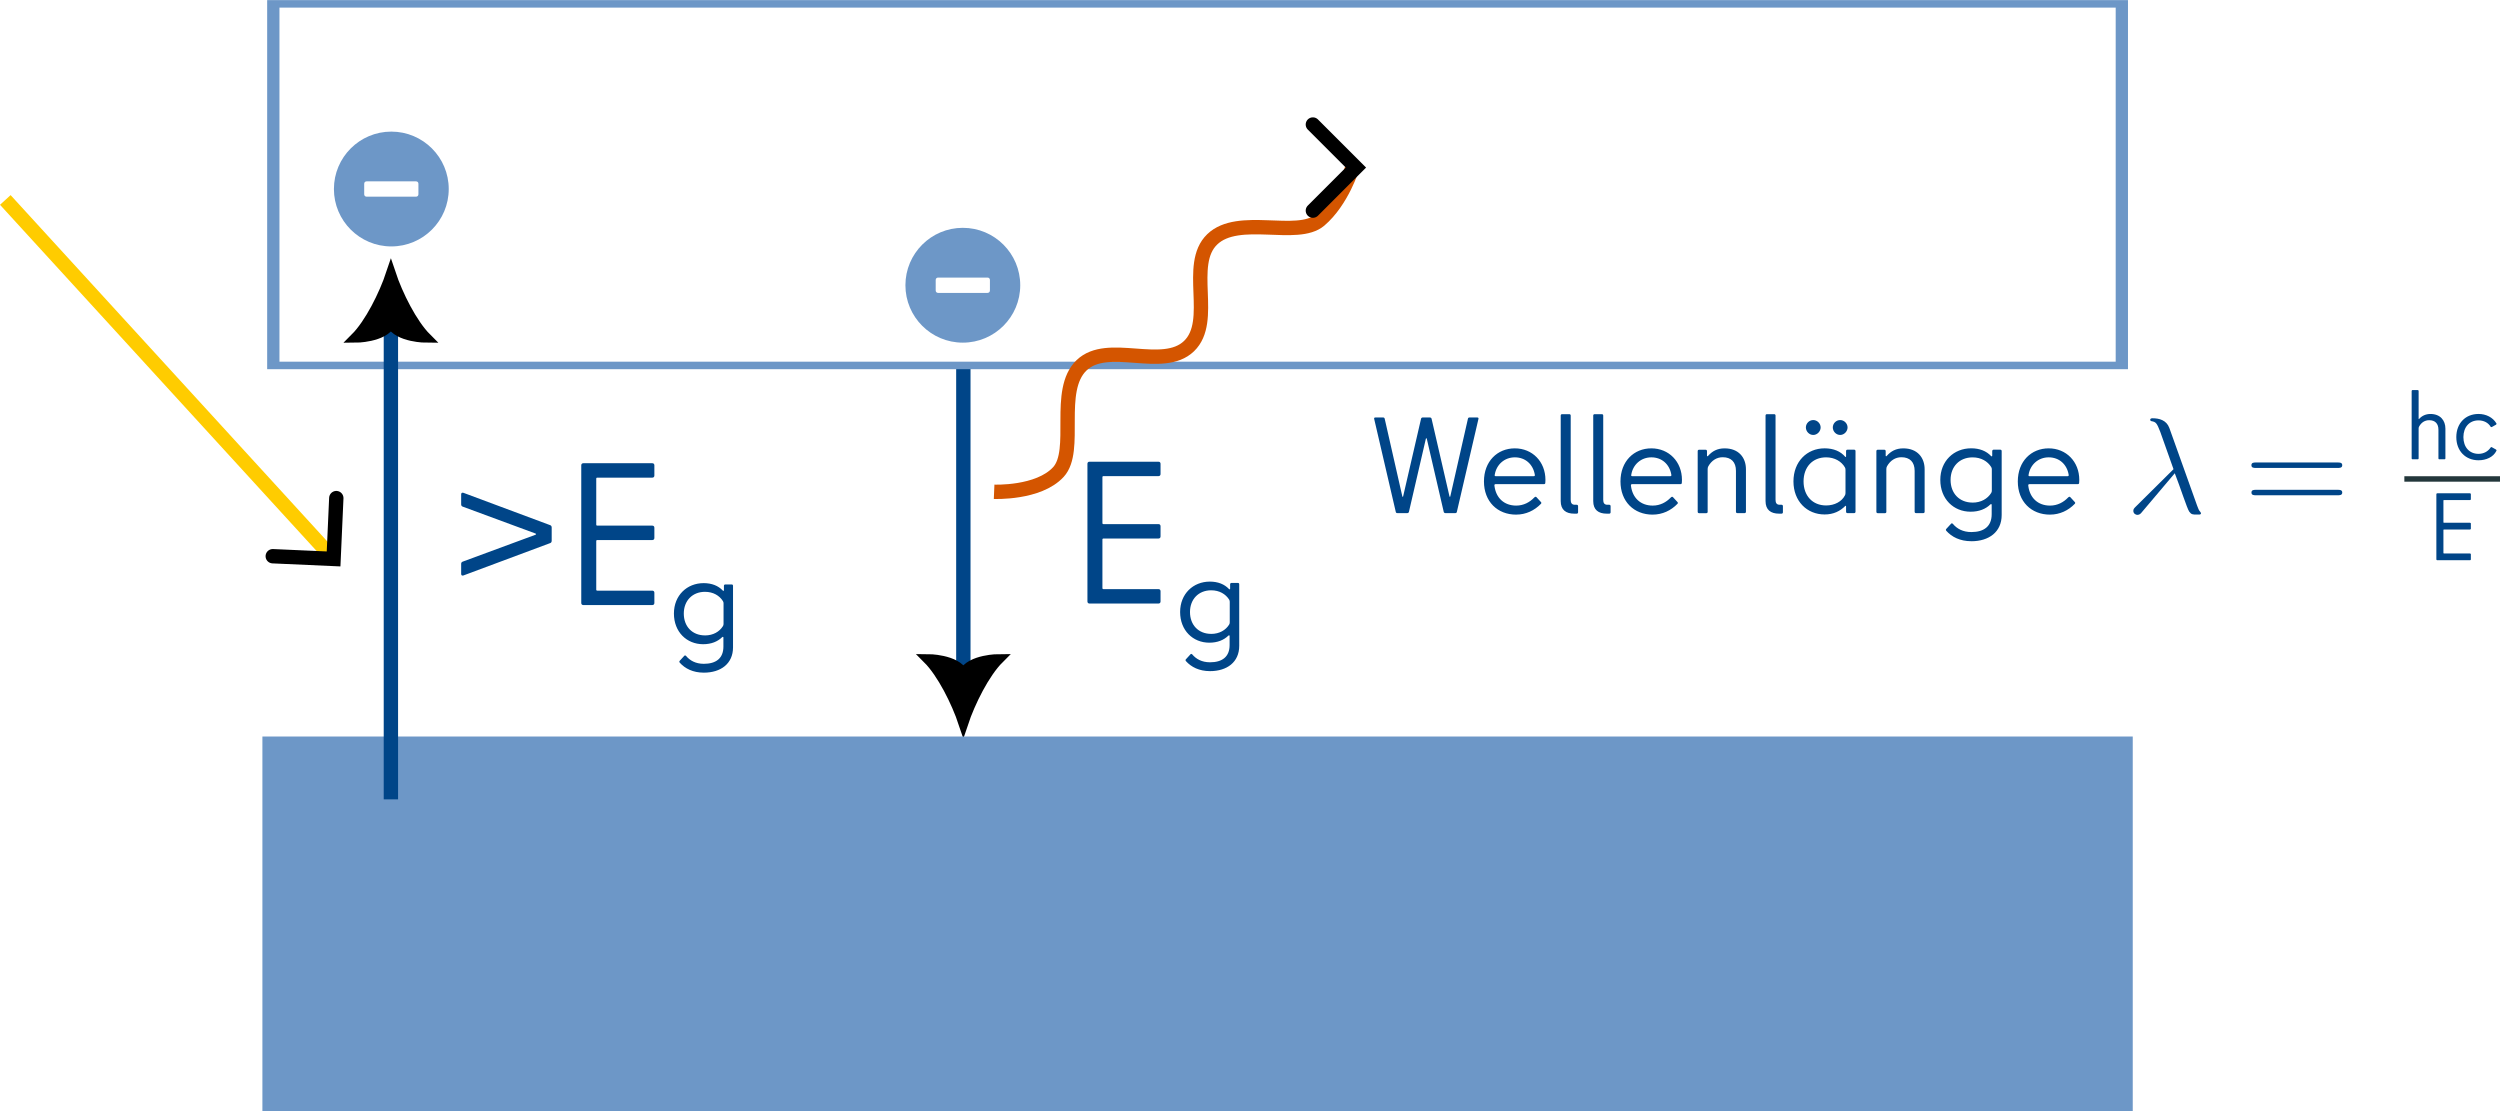 <?xml version="1.0" encoding="UTF-8" standalone="no"?>
<!-- Created with Inkscape (http://www.inkscape.org/) -->

<svg
   width="87.095mm"
   height="38.715mm"
   viewBox="0 0 87.095 38.715"
   version="1.1"
   id="svg1"
   inkscape:version="1.4.2 (ebf0e940d0, 2025-05-08)"
   sodipodi:docname="bandgap-exc-rec_de.svg"
   xmlns:inkscape="http://www.inkscape.org/namespaces/inkscape"
   xmlns:sodipodi="http://sodipodi.sourceforge.net/DTD/sodipodi-0.dtd"
   xmlns="http://www.w3.org/2000/svg"
   xmlns:svg="http://www.w3.org/2000/svg">
  <sodipodi:namedview
     id="namedview1"
     pagecolor="#ffffff"
     bordercolor="#666666"
     borderopacity="1.0"
     inkscape:showpageshadow="2"
     inkscape:pageopacity="0.0"
     inkscape:pagecheckerboard="0"
     inkscape:deskcolor="#d1d1d1"
     inkscape:document-units="mm"
     inkscape:zoom="1.1533119"
     inkscape:cx="205.49515"
     inkscape:cy="6.503011"
     inkscape:window-width="1920"
     inkscape:window-height="1149"
     inkscape:window-x="0"
     inkscape:window-y="27"
     inkscape:window-maximized="1"
     inkscape:current-layer="layer1"
     showgrid="false" />
  <defs
     id="defs1">
    <marker
       style="overflow:visible"
       id="marker3"
       refX="0"
       refY="0"
       orient="auto-start-reverse"
       inkscape:stockid="Wide, rounded arrow"
       markerWidth="1"
       markerHeight="1"
       viewBox="0 0 1 1"
       inkscape:isstock="true"
       inkscape:collect="always"
       preserveAspectRatio="xMidYMid">
      <path
         style="fill:none;stroke:context-stroke;stroke-width:1;stroke-linecap:round"
         d="M 3,-3 0,0 3,3"
         transform="rotate(180,0.125,0)"
         sodipodi:nodetypes="ccc"
         id="path3" />
    </marker>
    <marker
       style="overflow:visible"
       id="ArrowWideRounded"
       refX="0"
       refY="0"
       orient="auto-start-reverse"
       inkscape:stockid="Wide, rounded arrow"
       markerWidth="1"
       markerHeight="1"
       viewBox="0 0 1 1"
       inkscape:isstock="true"
       inkscape:collect="always"
       preserveAspectRatio="xMidYMid">
      <path
         style="fill:none;stroke:context-stroke;stroke-width:1;stroke-linecap:round"
         d="M 3,-3 0,0 3,3"
         transform="rotate(180,0.125,0)"
         sodipodi:nodetypes="ccc"
         id="path2" />
    </marker>
    <marker
       style="overflow:visible"
       id="ArrowTriangleStylized-0"
       refX="0"
       refY="0"
       orient="auto-start-reverse"
       inkscape:stockid="Stylized triangle arrow"
       markerWidth="1"
       markerHeight="1"
       viewBox="0 0 1 1"
       inkscape:isstock="true"
       inkscape:collect="always"
       preserveAspectRatio="xMidYMid">
      <path
         transform="scale(0.5)"
         style="fill:context-stroke;fill-rule:evenodd;stroke:context-stroke;stroke-width:1pt"
         d="m 6,0 c -3,1 -7,3 -9,5 0,0 0,-4 2,-5 -2,-1 -2,-5 -2,-5 2,2 6,4 9,5 z"
         id="path8-9" />
    </marker>
    <marker
       style="overflow:visible"
       id="ArrowTriangleStylized-0-6"
       refX="0"
       refY="0"
       orient="auto-start-reverse"
       inkscape:stockid="Stylized triangle arrow"
       markerWidth="1"
       markerHeight="1"
       viewBox="0 0 1 1"
       inkscape:isstock="true"
       inkscape:collect="always"
       preserveAspectRatio="xMidYMid">
      <path
         transform="scale(0.5)"
         style="fill:context-stroke;fill-rule:evenodd;stroke:context-stroke;stroke-width:1pt"
         d="m 6,0 c -3,1 -7,3 -9,5 0,0 0,-4 2,-5 -2,-1 -2,-5 -2,-5 2,2 6,4 9,5 z"
         id="path8-9-2" />
    </marker>
  </defs>
  <g
     inkscape:label="Layer 1"
     inkscape:groupmode="layer"
     id="layer1"
     transform="translate(-108.321,-61.648)">
    <path
       style="fill:none;stroke:#004588;stroke-width:0.5;stroke-linecap:butt;stroke-linejoin:miter;stroke-opacity:1;marker-end:url(#ArrowTriangleStylized-0-6)"
       d="M 141.882,74.348 V 85.352"
       id="path5-1-4-6"
       sodipodi:nodetypes="cc" />
    <g
       id="g9-3"
       transform="matrix(1.628,0,0,0.995,-23.611,2.566)">
      <rect
         style="opacity:1;fill:#6d97c7;fill-opacity:1;stroke:#6d97c7;stroke-width:0.467"
         id="rect7-1"
         width="39.557"
         height="12.66"
         x="86.888"
         y="85.4" />
      <rect
         style="fill:none;fill-opacity:1;stroke:#6d97c7;stroke-width:0.263;stroke-dasharray:none"
         id="rect7-4-8"
         width="39.557"
         height="12.66"
         x="86.888"
         y="59.514" />
    </g>
    <g
       id="text7-4-3-7"
       style="font-size:7.056px;line-height:1.25;font-family:'Berlin Type';-inkscape-font-specification:'Berlin Type';fill:#004588;stroke-width:0.265"
       aria-label="Eg">
      <path
         d="m 146.205,77.805 v 4.798 c 0,0.042 0.028,0.071 0.07,0.071 h 2.406 c 0.042,0 0.071,-0.028 0.071,-0.071 v -0.36 c 0,-0.042 -0.028,-0.071 -0.071,-0.071 h -1.919 c -0.021,0 -0.035,-0.014 -0.035,-0.035 v -1.693 c 0,-0.021 0.014,-0.035 0.035,-0.035 h 1.919 c 0.042,0 0.071,-0.028 0.071,-0.071 v -0.36 c 0,-0.042 -0.028,-0.071 -0.071,-0.071 h -1.919 c -0.021,0 -0.035,-0.014 -0.035,-0.035 V 78.27 c 0,-0.021 0.014,-0.035 0.035,-0.035 h 1.919 c 0.042,0 0.071,-0.028 0.071,-0.071 v -0.36 c 0,-0.042 -0.028,-0.071 -0.071,-0.071 h -2.406 c -0.042,0 -0.07,0.028 -0.07,0.071 z"
         id="path6" />
      <path
         style="font-size:4.586px;baseline-shift:sub"
         d="m 150.475,85.029 c 0.592,0 1.018,-0.312 1.018,-0.881 v -2.146 c 0,-0.028 -0.018,-0.046 -0.046,-0.046 h -0.225 c -0.023,0 -0.046,0.018 -0.046,0.046 v 0.151 c 0,0.028 -0.018,0.037 -0.041,0.014 -0.156,-0.165 -0.381,-0.257 -0.665,-0.257 -0.582,0 -1.036,0.427 -1.036,1.059 0,0.642 0.445,1.069 1.018,1.069 0.284,0 0.504,-0.092 0.66,-0.243 0.023,-0.023 0.046,-0.014 0.046,0.009 v 0.316 c 0,0.413 -0.261,0.601 -0.683,0.601 -0.284,0 -0.486,-0.115 -0.619,-0.275 -0.023,-0.023 -0.046,-0.023 -0.064,0 l -0.156,0.17 c -0.018,0.018 -0.018,0.041 0,0.064 0.183,0.206 0.463,0.349 0.839,0.349 z m 0.041,-1.298 c -0.44,0 -0.738,-0.307 -0.738,-0.761 0,-0.445 0.298,-0.757 0.738,-0.757 0.289,0 0.504,0.133 0.624,0.321 0.018,0.028 0.023,0.05 0.023,0.083 v 0.711 c 0,0.032 -0.005,0.055 -0.023,0.083 -0.119,0.188 -0.335,0.321 -0.624,0.321 z"
         id="path7" />
    </g>
    <g
       id="text7-4-3-7-6"
       style="font-size:7.056px;line-height:1.25;font-family:'Berlin Type';-inkscape-font-specification:'Berlin Type';fill:#004588;stroke-width:0.265"
       aria-label="&gt;Eg">
      <path
         d="m 126.976,80.278 -2.54,0.938 c -0.035,0.014 -0.049,0.042 -0.049,0.078 v 0.346 c 0,0.049 0.028,0.071 0.078,0.056 l 3.027,-1.129 c 0.035,-0.014 0.049,-0.042 0.049,-0.085 v -0.452 c 0,-0.042 -0.014,-0.071 -0.049,-0.085 l -3.027,-1.129 c -0.049,-0.014 -0.078,0.007 -0.078,0.056 v 0.346 c 0,0.035 0.014,0.064 0.049,0.078 l 2.54,0.938 c 0.028,0.014 0.028,0.028 0,0.042 z m 1.595,-2.42 v 4.798 c 0,0.042 0.028,0.071 0.07,0.071 h 2.406 c 0.042,0 0.071,-0.028 0.071,-0.071 v -0.36 c 0,-0.042 -0.028,-0.071 -0.071,-0.071 h -1.919 c -0.021,0 -0.035,-0.014 -0.035,-0.035 V 80.497 c 0,-0.021 0.014,-0.035 0.035,-0.035 h 1.919 c 0.042,0 0.071,-0.028 0.071,-0.071 v -0.36 c 0,-0.042 -0.028,-0.071 -0.071,-0.071 h -1.919 c -0.021,0 -0.035,-0.014 -0.035,-0.035 v -1.602 c 0,-0.021 0.014,-0.035 0.035,-0.035 h 1.919 c 0.042,0 0.071,-0.028 0.071,-0.071 v -0.36 c 0,-0.042 -0.028,-0.071 -0.071,-0.071 h -2.406 c -0.042,0 -0.07,0.028 -0.07,0.071 z"
         id="path4" />
      <path
         style="font-size:4.586px;baseline-shift:sub"
         d="m 132.84,85.082 c 0.592,0 1.018,-0.312 1.018,-0.881 v -2.146 c 0,-0.028 -0.018,-0.046 -0.046,-0.046 h -0.225 c -0.023,0 -0.046,0.018 -0.046,0.046 v 0.151 c 0,0.028 -0.018,0.037 -0.041,0.014 -0.156,-0.165 -0.381,-0.257 -0.665,-0.257 -0.582,0 -1.036,0.427 -1.036,1.059 0,0.642 0.445,1.069 1.018,1.069 0.284,0 0.504,-0.092 0.66,-0.243 0.023,-0.023 0.046,-0.014 0.046,0.009 v 0.316 c 0,0.413 -0.261,0.601 -0.683,0.601 -0.284,0 -0.486,-0.115 -0.619,-0.275 -0.023,-0.023 -0.046,-0.023 -0.064,0 l -0.156,0.17 c -0.018,0.018 -0.018,0.041 0,0.064 0.183,0.206 0.463,0.349 0.839,0.349 z m 0.041,-1.298 c -0.44,0 -0.738,-0.307 -0.738,-0.761 0,-0.445 0.298,-0.757 0.738,-0.757 0.289,0 0.504,0.133 0.624,0.321 0.018,0.028 0.023,0.05 0.023,0.083 v 0.711 c 0,0.032 -0.005,0.055 -0.023,0.083 -0.119,0.188 -0.335,0.321 -0.624,0.321 z"
         id="path5" />
    </g>
    <g
       id="g1"
       transform="translate(1.058)">
      <circle
         style="fill:#6d97c7;stroke-width:0.148"
         id="path3-99"
         cx="120.896"
         cy="68.233"
         r="2" />
      <path
         d="m 121.84,68.415 v -0.364 c 0,-0.051 -0.034,-0.085 -0.085,-0.085 h -1.719 c -0.051,0 -0.085,0.034 -0.085,0.085 v 0.364 c 0,0.051 0.034,0.085 0.085,0.085 h 1.719 c 0.051,0 0.085,-0.034 0.085,-0.085 z"
         id="text3-3"
         style="font-size:8.467px;line-height:1.25;font-family:'Berlin Type';-inkscape-font-specification:'Berlin Type';text-align:center;text-anchor:middle;fill:#ffffff;stroke-width:0.265"
         aria-label="-" />
    </g>
    <g
       id="g2"
       transform="translate(20.968,3.352)">
      <circle
         style="fill:#6d97c7;stroke-width:0.148"
         id="path3-99-0"
         cx="120.896"
         cy="68.233"
         r="2" />
      <path
         d="m 121.84,68.415 v -0.364 c 0,-0.051 -0.034,-0.085 -0.085,-0.085 h -1.719 c -0.051,0 -0.085,0.034 -0.085,0.085 v 0.364 c 0,0.051 0.034,0.085 0.085,0.085 h 1.719 c 0.051,0 0.085,-0.034 0.085,-0.085 z"
         id="text3-3-8"
         style="font-size:8.467px;line-height:1.25;font-family:'Berlin Type';-inkscape-font-specification:'Berlin Type';text-align:center;text-anchor:middle;fill:#ffffff;stroke-width:0.265"
         aria-label="-" />
    </g>
    <path
       style="fill:none;stroke:#004588;stroke-width:0.5;stroke-linecap:butt;stroke-linejoin:miter;stroke-opacity:1;marker-end:url(#ArrowTriangleStylized-0)"
       d="M 121.939,89.496 V 72.671"
       id="path5-1-4"
       sodipodi:nodetypes="cc" />
    <path
       style="fill:none;stroke:#d45500;stroke-width:0.5;stroke-linecap:butt;stroke-linejoin:miter;stroke-opacity:1;marker-end:url(#ArrowWideRounded)"
       d="m 142.954,78.781 c 0,0 1.546,0.066 2.239,-0.688 0.693,-0.754 -0.106,-2.838 0.807,-3.718 0.913,-0.88 2.832,0.21 3.745,-0.67 0.913,-0.88 -0.106,-2.838 0.807,-3.718 0.913,-0.88 2.966,-0.005 3.745,-0.67 0.779,-0.665 1.137,-1.831 1.137,-1.831"
       id="path5-1-4-62"
       sodipodi:nodetypes="czzzzzc" />
    <path
       style="fill:none;stroke:#ffcc00;stroke-width:0.5;stroke-linecap:butt;stroke-linejoin:miter;stroke-opacity:1;marker-end:url(#marker3)"
       d="m 108.506,68.614 11.352,12.414"
       id="path1"
       sodipodi:nodetypes="cc" />
    <path
       style="font-size:4.76px;font-family:'Berlin Type';fill:#004588;stroke-width:0.478"
       d="m 157.005,79.524 h 0.343 c 0.029,0 0.052,-0.019 0.057,-0.043 l 0.59,-2.547 c 0.005,-0.024 0.029,-0.024 0.033,0 l 0.59,2.547 c 0.005,0.024 0.029,0.043 0.057,0.043 h 0.343 c 0.033,0 0.052,-0.014 0.057,-0.043 l 0.752,-3.237 c 0.01,-0.033 -0.005,-0.052 -0.043,-0.052 h -0.271 c -0.029,0 -0.048,0.019 -0.052,0.043 l -0.614,2.704 c -0.005,0.024 -0.024,0.024 -0.029,0 l -0.624,-2.704 c -0.005,-0.024 -0.029,-0.043 -0.057,-0.043 h -0.252 c -0.029,0 -0.052,0.019 -0.057,0.043 l -0.624,2.704 c -0.005,0.024 -0.024,0.024 -0.029,0 l -0.614,-2.704 c -0.005,-0.024 -0.024,-0.043 -0.052,-0.043 h -0.271 c -0.038,0 -0.052,0.019 -0.043,0.052 l 0.752,3.237 c 0.005,0.029 0.024,0.043 0.057,0.043 z m 4.137,0.052 c 0.338,0 0.638,-0.143 0.862,-0.376 0.019,-0.019 0.019,-0.043 0,-0.062 l -0.157,-0.171 c -0.024,-0.024 -0.048,-0.014 -0.081,0.019 -0.152,0.157 -0.362,0.276 -0.624,0.276 -0.424,0 -0.705,-0.271 -0.757,-0.685 -0.01,-0.048 0.01,-0.062 0.043,-0.062 h 1.68 c 0.029,0 0.043,-0.014 0.048,-0.038 0.005,-0.038 0.005,-0.076 0.005,-0.109 0,-0.638 -0.457,-1.1 -1.066,-1.1 -0.609,0 -1.076,0.452 -1.076,1.152 0,0.7 0.467,1.157 1.123,1.157 z m 0.605,-1.338 h -1.309 c -0.043,0 -0.052,-0.014 -0.043,-0.052 0.057,-0.352 0.338,-0.605 0.7,-0.605 0.367,0 0.633,0.243 0.695,0.6 0.01,0.043 -0.005,0.057 -0.043,0.057 z m 1.504,0.995 h -0.067 c -0.105,0 -0.143,-0.067 -0.143,-0.171 v -2.937 c 0,-0.029 -0.019,-0.048 -0.048,-0.048 h -0.252 c -0.029,0 -0.048,0.019 -0.048,0.048 v 2.98 c 0,0.305 0.181,0.438 0.471,0.438 h 0.086 c 0.029,0 0.048,-0.019 0.048,-0.048 v -0.214 c 0,-0.029 -0.019,-0.048 -0.048,-0.048 z m 1.133,0 h -0.067 c -0.105,0 -0.143,-0.067 -0.143,-0.171 v -2.937 c 0,-0.029 -0.019,-0.048 -0.048,-0.048 h -0.252 c -0.029,0 -0.048,0.019 -0.048,0.048 v 2.98 c 0,0.305 0.181,0.438 0.471,0.438 h 0.086 c 0.029,0 0.048,-0.019 0.048,-0.048 v -0.214 c 0,-0.029 -0.019,-0.048 -0.048,-0.048 z m 1.514,0.343 c 0.338,0 0.638,-0.143 0.862,-0.376 0.019,-0.019 0.019,-0.043 0,-0.062 l -0.157,-0.171 c -0.024,-0.024 -0.048,-0.014 -0.081,0.019 -0.152,0.157 -0.362,0.276 -0.624,0.276 -0.424,0 -0.705,-0.271 -0.757,-0.685 -0.01,-0.048 0.01,-0.062 0.043,-0.062 h 1.68 c 0.029,0 0.043,-0.014 0.048,-0.038 0.005,-0.038 0.005,-0.076 0.005,-0.109 0,-0.638 -0.457,-1.1 -1.066,-1.1 -0.609,0 -1.076,0.452 -1.076,1.152 0,0.7 0.467,1.157 1.123,1.157 z m 0.605,-1.338 h -1.309 c -0.043,0 -0.052,-0.014 -0.043,-0.052 0.057,-0.352 0.338,-0.605 0.7,-0.605 0.367,0 0.633,0.243 0.695,0.6 0.01,0.043 -0.005,0.057 -0.043,0.057 z m 1.309,1.238 v -1.485 c 0,-0.038 0.005,-0.062 0.024,-0.1 0.114,-0.2 0.29,-0.314 0.5,-0.314 0.295,0 0.462,0.167 0.462,0.476 v 1.423 c 0,0.029 0.019,0.048 0.048,0.048 h 0.252 c 0.029,0 0.048,-0.019 0.048,-0.048 v -1.48 c 0,-0.405 -0.252,-0.728 -0.743,-0.728 -0.257,0 -0.433,0.1 -0.576,0.262 -0.019,0.024 -0.038,0.014 -0.038,-0.009 v -0.157 c 0,-0.029 -0.019,-0.048 -0.048,-0.048 h -0.228 c -0.029,0 -0.048,0.019 -0.048,0.048 v 2.114 c 0,0.029 0.019,0.048 0.048,0.048 h 0.252 c 0.029,0 0.048,-0.019 0.048,-0.048 z m 2.575,-0.243 h -0.067 c -0.105,0 -0.143,-0.067 -0.143,-0.171 v -2.937 c 0,-0.029 -0.019,-0.048 -0.048,-0.048 h -0.252 c -0.029,0 -0.048,0.019 -0.048,0.048 v 2.98 c 0,0.305 0.181,0.438 0.471,0.438 h 0.086 c 0.029,0 0.048,-0.019 0.048,-0.048 v -0.214 c 0,-0.029 -0.019,-0.048 -0.048,-0.048 z m 1.104,-2.432 c 0.138,0 0.257,-0.124 0.257,-0.262 0,-0.138 -0.119,-0.257 -0.257,-0.257 -0.143,0 -0.257,0.119 -0.257,0.257 0,0.138 0.114,0.262 0.257,0.262 z m 0.938,0 c 0.138,0 0.257,-0.124 0.257,-0.262 0,-0.138 -0.119,-0.257 -0.257,-0.257 -0.143,0 -0.257,0.119 -0.257,0.257 0,0.138 0.114,0.262 0.257,0.262 z m -0.543,2.77 c 0.314,0 0.543,-0.119 0.719,-0.295 0.014,-0.014 0.029,-0.005 0.029,0.014 v 0.186 c 0,0.029 0.019,0.048 0.048,0.048 h 0.233 c 0.029,0 0.048,-0.019 0.048,-0.048 v -2.114 c 0,-0.029 -0.019,-0.048 -0.048,-0.048 h -0.233 c -0.029,0 -0.048,0.019 -0.048,0.048 v 0.186 c 0,0.019 -0.014,0.029 -0.029,0.014 -0.162,-0.19 -0.405,-0.295 -0.719,-0.295 -0.614,0 -1.085,0.462 -1.085,1.152 0,0.69 0.471,1.152 1.085,1.152 z m 0.052,-0.314 c -0.471,0 -0.785,-0.338 -0.785,-0.838 0,-0.5 0.314,-0.838 0.785,-0.838 0.3,0 0.538,0.143 0.657,0.352 0.014,0.029 0.019,0.048 0.019,0.086 v 0.8 c 0,0.038 -0.005,0.057 -0.019,0.086 -0.109,0.214 -0.357,0.352 -0.657,0.352 z m 2.099,0.219 v -1.485 c 0,-0.038 0.005,-0.062 0.024,-0.1 0.114,-0.2 0.29,-0.314 0.5,-0.314 0.295,0 0.462,0.167 0.462,0.476 v 1.423 c 0,0.029 0.019,0.048 0.048,0.048 h 0.252 c 0.029,0 0.048,-0.019 0.048,-0.048 v -1.48 c 0,-0.405 -0.252,-0.728 -0.743,-0.728 -0.257,0 -0.433,0.1 -0.576,0.262 -0.019,0.024 -0.038,0.014 -0.038,-0.009 v -0.157 c 0,-0.029 -0.019,-0.048 -0.048,-0.048 h -0.228 c -0.029,0 -0.048,0.019 -0.048,0.048 v 2.114 c 0,0.029 0.019,0.048 0.048,0.048 h 0.252 c 0.029,0 0.048,-0.019 0.048,-0.048 z m 2.961,1.028 c 0.614,0 1.057,-0.324 1.057,-0.914 v -2.228 c 0,-0.029 -0.019,-0.048 -0.048,-0.048 h -0.233 c -0.024,0 -0.048,0.019 -0.048,0.048 v 0.157 c 0,0.029 -0.019,0.038 -0.043,0.014 -0.162,-0.171 -0.395,-0.267 -0.69,-0.267 -0.605,0 -1.076,0.443 -1.076,1.1 0,0.666 0.462,1.109 1.057,1.109 0.295,0 0.524,-0.095 0.685,-0.252 0.024,-0.024 0.048,-0.014 0.048,0.009 v 0.328 c 0,0.428 -0.271,0.624 -0.709,0.624 -0.295,0 -0.505,-0.119 -0.643,-0.286 -0.024,-0.024 -0.048,-0.024 -0.067,0 l -0.162,0.176 c -0.019,0.019 -0.019,0.043 0,0.067 0.19,0.214 0.481,0.362 0.871,0.362 z m 0.043,-1.347 c -0.457,0 -0.766,-0.319 -0.766,-0.79 0,-0.462 0.309,-0.785 0.766,-0.785 0.3,0 0.524,0.138 0.647,0.333 0.019,0.029 0.024,0.052 0.024,0.086 v 0.738 c 0,0.033 -0.005,0.057 -0.024,0.086 -0.124,0.195 -0.347,0.333 -0.647,0.333 z m 2.699,0.419 c 0.338,0 0.638,-0.143 0.862,-0.376 0.019,-0.019 0.019,-0.043 0,-0.062 l -0.157,-0.171 c -0.024,-0.024 -0.048,-0.014 -0.081,0.019 -0.152,0.157 -0.362,0.276 -0.624,0.276 -0.424,0 -0.705,-0.271 -0.757,-0.685 -0.01,-0.048 0.01,-0.062 0.043,-0.062 h 1.68 c 0.029,0 0.043,-0.014 0.048,-0.038 0.005,-0.038 0.005,-0.076 0.005,-0.109 0,-0.638 -0.457,-1.1 -1.066,-1.1 -0.609,0 -1.076,0.452 -1.076,1.152 0,0.7 0.467,1.157 1.123,1.157 z m 0.605,-1.338 h -1.309 c -0.043,0 -0.052,-0.014 -0.043,-0.052 0.057,-0.352 0.338,-0.605 0.7,-0.605 0.367,0 0.633,0.243 0.695,0.6 0.01,0.043 -0.005,0.057 -0.043,0.057 z"
       id="text41"
       aria-label="Wellenlänge" />
    <path
       id="path42"
       d="m 184.086,78.135 c 0.196,0.498 0.426,1.226 0.504,1.338 0.073,0.101 0.123,0.101 0.252,0.101 h 0.101 c 0.05,0 0.056,-0.034 0.056,-0.045 0,-0.017 -0.011,-0.022 -0.022,-0.045 -0.05,-0.05 -0.078,-0.123 -0.112,-0.218 l -0.969,-2.71 c -0.101,-0.274 -0.358,-0.336 -0.582,-0.336 -0.022,0 -0.084,0 -0.084,0.05 0,0.039 0.034,0.05 0.039,0.05 0.157,0.028 0.19,0.056 0.314,0.381 l 0.459,1.293 -1.316,1.305 c -0.056,0.056 -0.084,0.084 -0.084,0.146 0,0.084 0.067,0.14 0.146,0.14 0.073,0 0.118,-0.05 0.157,-0.101 z m 0,0"
       style="fill:#004588;fill-opacity:1;fill-rule:nonzero;stroke:none;stroke-width:0.478"
       aria-label="λ" />
    <path
       id="path43"
       d="m 189.758,77.95 c 0.073,0 0.162,0 0.162,-0.095 0,-0.095 -0.089,-0.095 -0.157,-0.095 h -2.85 c -0.067,0 -0.157,0 -0.157,0.095 0,0.095 0.089,0.095 0.162,0.095 z m 0.005,0.952 c 0.067,0 0.157,0 0.157,-0.095 0,-0.095 -0.089,-0.095 -0.162,-0.095 h -2.839 c -0.073,0 -0.162,0 -0.162,0.095 0,0.095 0.089,0.095 0.157,0.095 z m 0,0"
       style="fill:#004588;fill-opacity:1;fill-rule:nonzero;stroke:none;stroke-width:0.478"
       aria-label="=" />
    <path
       style="font-size:3.332px;font-family:'Berlin Type';fill:#004588;stroke-width:0.478"
       d="m 192.581,77.617 v -1.04 c 0,-0.027 0.003,-0.043 0.017,-0.07 0.077,-0.143 0.203,-0.22 0.35,-0.22 0.207,0 0.323,0.117 0.323,0.333 v 0.996 c 0,0.02 0.013,0.033 0.033,0.033 h 0.177 c 0.02,0 0.033,-0.013 0.033,-0.033 v -1.036 c 0,-0.283 -0.177,-0.51 -0.52,-0.51 -0.167,0 -0.3,0.067 -0.39,0.167 -0.013,0.017 -0.023,0.013 -0.023,-0.007 v -0.96 c 0,-0.02 -0.013,-0.033 -0.033,-0.033 h -0.177 c -0.02,0 -0.033,0.013 -0.033,0.033 v 2.346 c 0,0.02 0.013,0.033 0.033,0.033 h 0.177 c 0.02,0 0.033,-0.013 0.033,-0.033 z m 1.313,-0.74 c 0,0.483 0.323,0.806 0.773,0.806 0.263,0 0.513,-0.107 0.623,-0.327 0.01,-0.02 0.003,-0.037 -0.013,-0.047 l -0.143,-0.08 c -0.017,-0.01 -0.033,-0.007 -0.047,0.013 -0.09,0.133 -0.237,0.217 -0.42,0.217 -0.32,0 -0.526,-0.237 -0.526,-0.583 0,-0.347 0.207,-0.583 0.526,-0.583 0.183,0 0.337,0.08 0.42,0.217 0.013,0.02 0.03,0.023 0.047,0.013 l 0.143,-0.08 c 0.017,-0.01 0.023,-0.027 0.013,-0.047 -0.127,-0.21 -0.36,-0.327 -0.623,-0.327 -0.45,0 -0.773,0.323 -0.773,0.806 z"
       id="text43"
       aria-label="hc" />
    <path
       id="path44"
       d="m 192.084,78.334 h 3.332"
       style="fill:#004588;stroke:#23373b;stroke-width:0.19;stroke-linecap:butt;stroke-linejoin:miter;stroke-miterlimit:10;stroke-dasharray:none;stroke-opacity:1" />
    <path
       style="font-size:3.332px;font-family:'Berlin Type';fill:#004588;stroke-width:0.478"
       d="m 193.199,78.866 v 2.266 c 0,0.02 0.013,0.033 0.033,0.033 h 1.136 c 0.02,0 0.033,-0.013 0.033,-0.033 v -0.17 c 0,-0.02 -0.013,-0.033 -0.033,-0.033 h -0.906 c -0.01,0 -0.017,-0.007 -0.017,-0.017 v -0.8 c 0,-0.01 0.007,-0.017 0.017,-0.017 h 0.906 c 0.02,0 0.033,-0.013 0.033,-0.033 v -0.17 c 0,-0.02 -0.013,-0.033 -0.033,-0.033 h -0.906 c -0.01,0 -0.017,-0.007 -0.017,-0.017 v -0.756 c 0,-0.01 0.007,-0.017 0.017,-0.017 h 0.906 c 0.02,0 0.033,-0.013 0.033,-0.033 v -0.17 c 0,-0.02 -0.013,-0.033 -0.033,-0.033 h -1.136 c -0.02,0 -0.033,0.013 -0.033,0.033 z"
       id="text44"
       aria-label="E" />
  </g>
</svg>
